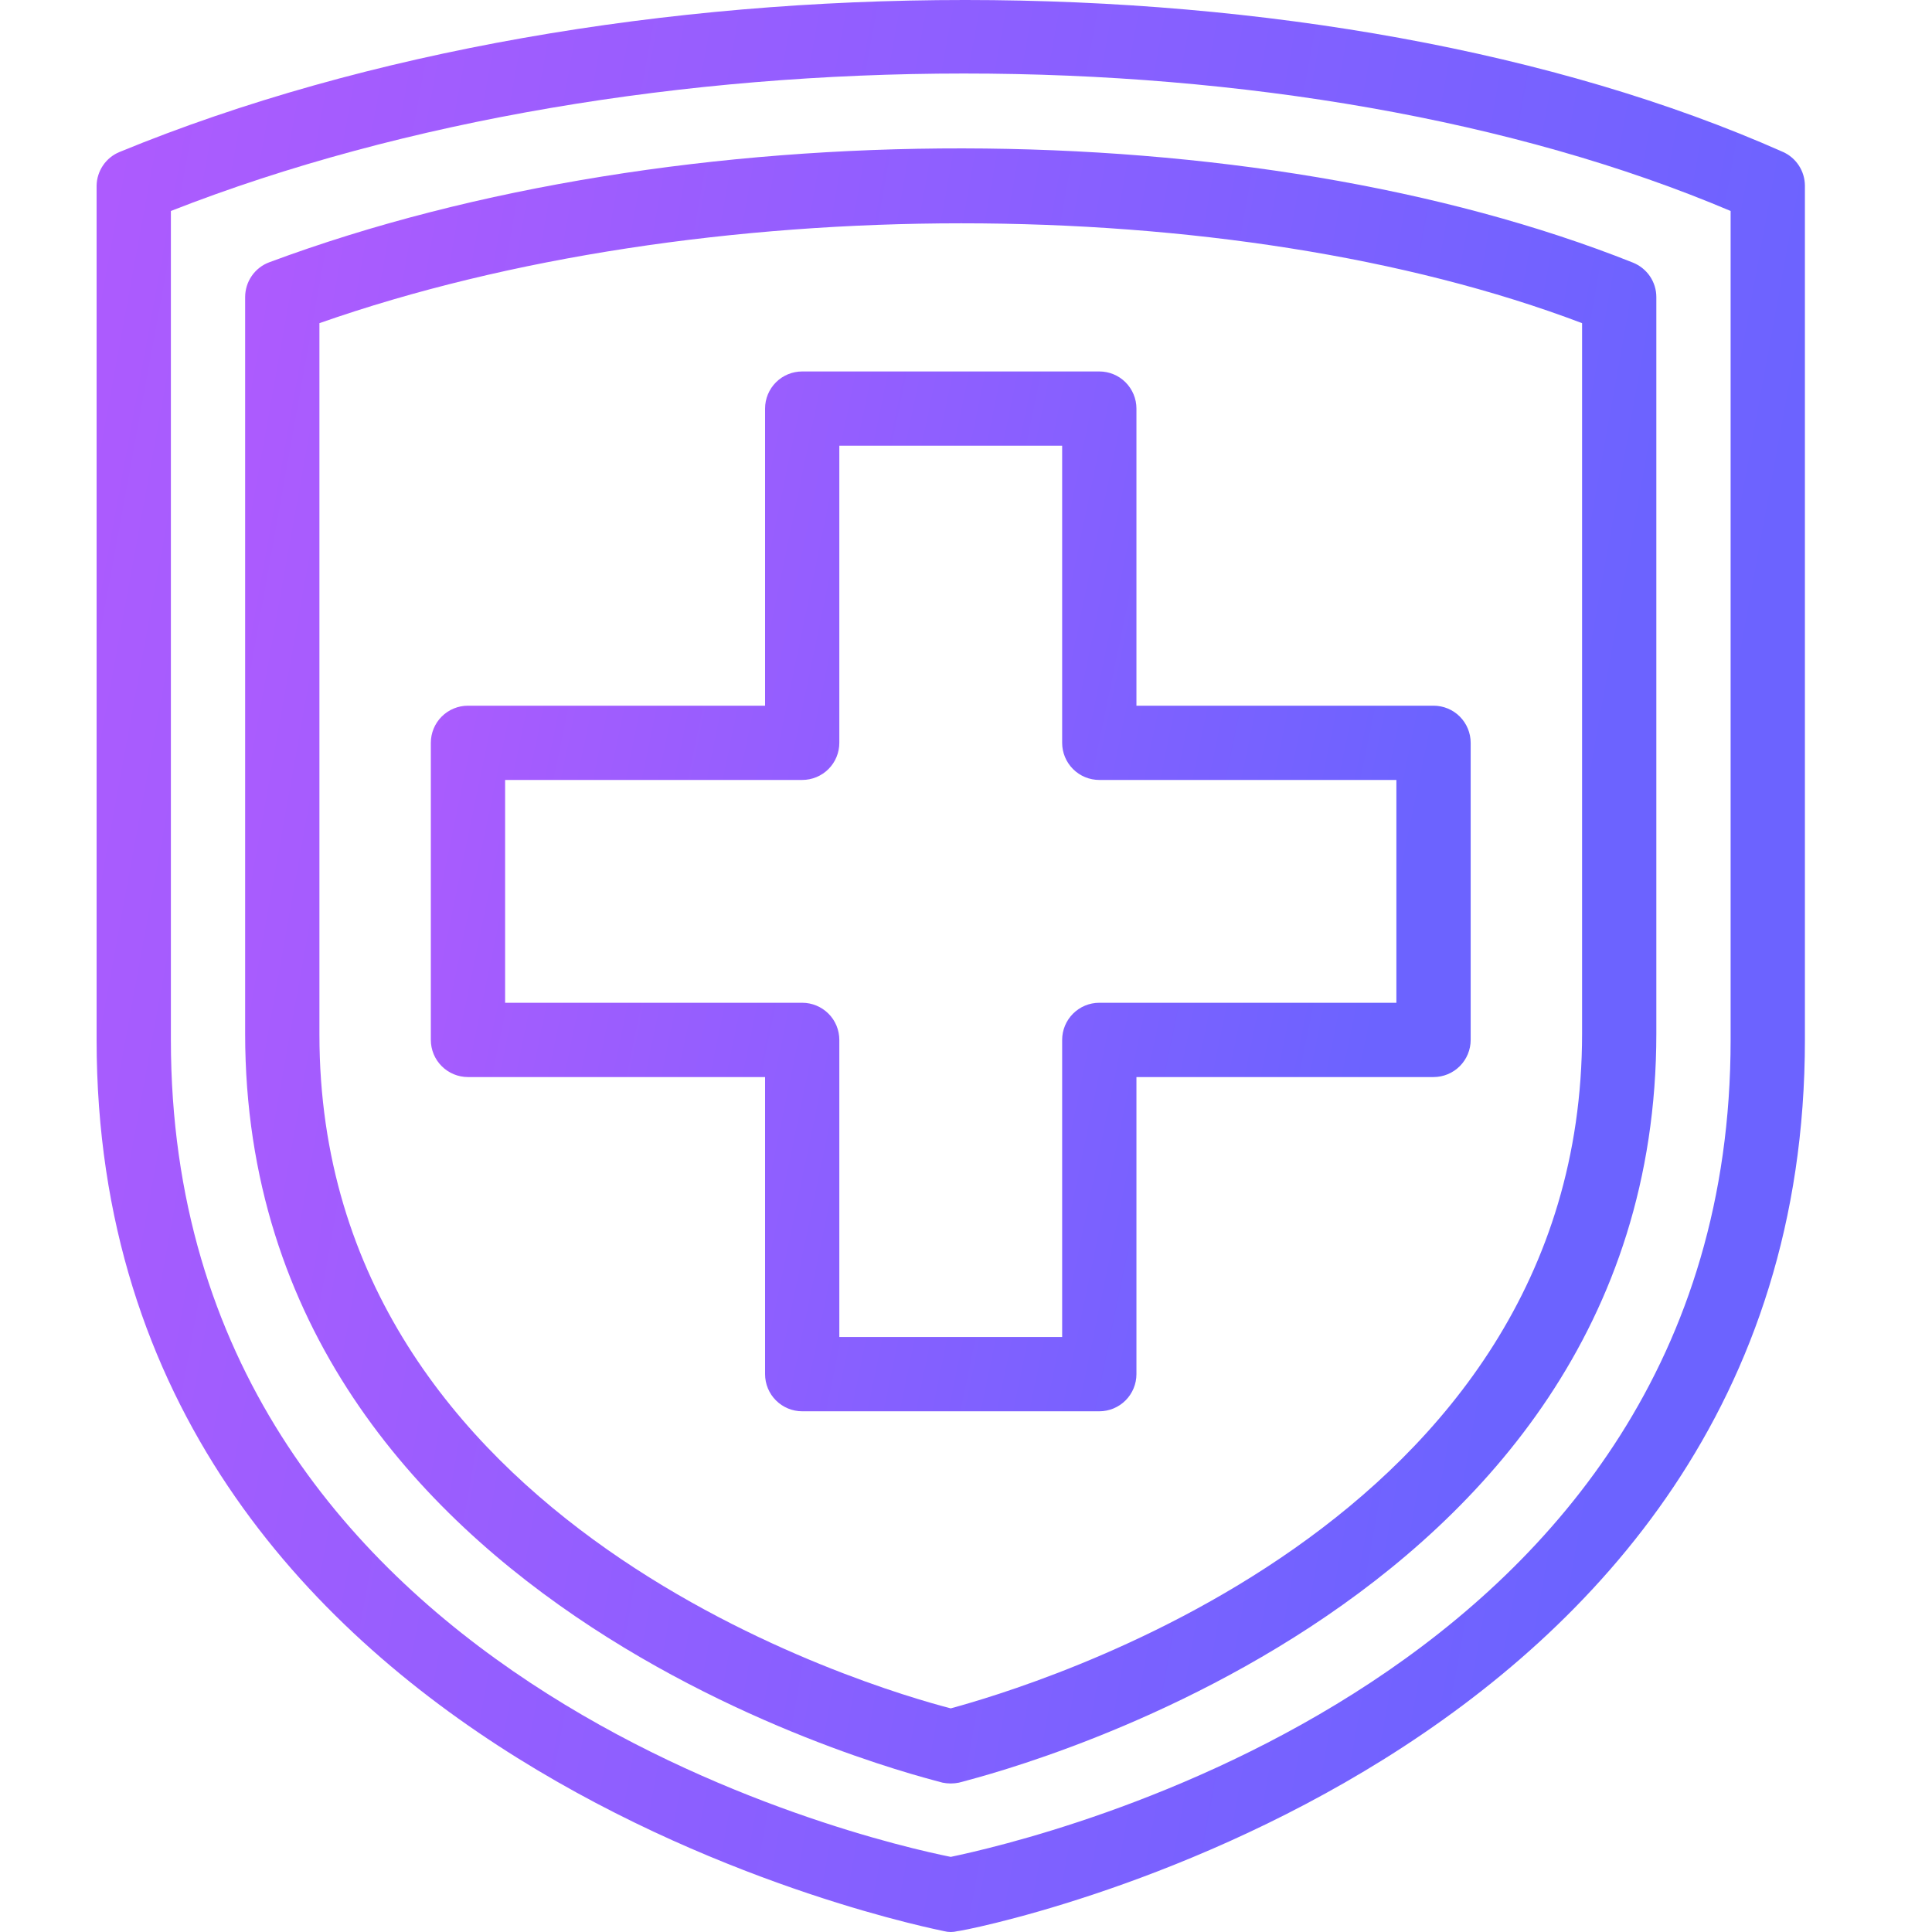 <svg width="60" height="60" viewBox="0 0 60 60" fill="none" xmlns="http://www.w3.org/2000/svg">
<path d="M55.372 4.719C41.221 -1.567 19.02 -1.579 3.715 4.719C3.506 4.804 3.327 4.949 3.2 5.136C3.073 5.323 3.003 5.542 3 5.768V32.294C3 54.911 29.053 59.905 29.319 59.974C29.455 60.009 29.598 60.009 29.734 59.974C29.999 59.974 56.053 54.934 56.053 32.294V5.768C56.052 5.546 55.988 5.329 55.867 5.143C55.746 4.957 55.575 4.809 55.372 4.719ZM53.746 32.294C53.746 52.189 32.052 57.137 29.526 57.667C27.001 57.16 5.307 52.212 5.307 32.294V6.552C19.815 0.866 40.31 0.855 53.746 6.552V32.294Z" fill="url(#paint0_linear_420_155883)"/>
<path d="M8.363 8.145C8.142 8.227 7.952 8.375 7.818 8.569C7.684 8.763 7.613 8.993 7.613 9.229V32.099C7.613 50.31 29.065 55.281 29.273 55.362C29.44 55.396 29.613 55.396 29.78 55.362C29.988 55.281 51.439 50.31 51.439 32.099V9.229C51.44 8.998 51.37 8.772 51.241 8.581C51.111 8.39 50.927 8.242 50.713 8.156C38.926 3.462 21.119 3.393 8.363 8.145ZM49.133 32.099C49.133 47.438 31.833 52.421 29.526 53.055C27.22 52.455 9.92 47.473 9.92 32.134V10.036C21.695 5.907 38.222 5.896 49.133 10.036V32.099Z" fill="url(#paint1_linear_420_155883)"/>
<path d="M23.76 12.689V21.916H14.533C14.227 21.916 13.934 22.037 13.718 22.253C13.501 22.47 13.38 22.763 13.38 23.069V32.295C13.38 32.601 13.501 32.895 13.718 33.111C13.934 33.327 14.227 33.449 14.533 33.449H23.76V42.675C23.76 42.981 23.881 43.275 24.098 43.491C24.314 43.707 24.607 43.829 24.913 43.829H34.14C34.446 43.829 34.739 43.707 34.955 43.491C35.171 43.275 35.293 42.981 35.293 42.675V33.449H44.52C44.825 33.449 45.119 33.327 45.335 33.111C45.551 32.895 45.673 32.601 45.673 32.295V23.069C45.673 22.763 45.551 22.47 45.335 22.253C45.119 22.037 44.825 21.916 44.52 21.916H35.293V12.689C35.293 12.383 35.171 12.09 34.955 11.873C34.739 11.657 34.446 11.536 34.14 11.536H24.913C24.607 11.536 24.314 11.657 24.098 11.873C23.881 12.09 23.76 12.383 23.76 12.689ZM26.066 23.069V13.842H32.986V23.069C32.986 23.375 33.108 23.668 33.324 23.884C33.54 24.101 33.834 24.222 34.14 24.222H43.366V31.142H34.14C33.834 31.142 33.54 31.264 33.324 31.48C33.108 31.696 32.986 31.989 32.986 32.295V41.522H26.066V32.295C26.066 31.989 25.945 31.696 25.729 31.48C25.512 31.264 25.219 31.142 24.913 31.142H15.687V24.222H24.913C25.219 24.222 25.512 24.101 25.729 23.884C25.945 23.668 26.066 23.375 26.066 23.069Z" fill="url(#paint2_linear_420_155883)"/>
<defs>
<linearGradient id="paint0_linear_420_155883" x1="-24.639" y1="77.5" x2="41.74" y2="89.656" gradientUnits="userSpaceOnUse">
<stop stop-color="#BF59FE"/>
<stop offset="1" stop-color="#6C63FF"/>
</linearGradient>
<linearGradient id="paint1_linear_420_155883" x1="-15.219" y1="70.198" x2="39.7" y2="80.015" gradientUnits="userSpaceOnUse">
<stop stop-color="#BF59FE"/>
<stop offset="1" stop-color="#6C63FF"/>
</linearGradient>
<linearGradient id="paint2_linear_420_155883" x1="-3.444" y1="53.247" x2="36.598" y2="61.541" gradientUnits="userSpaceOnUse">
<stop stop-color="#BF59FE"/>
<stop offset="1" stop-color="#6C63FF"/>
</linearGradient>
</defs>
</svg>
